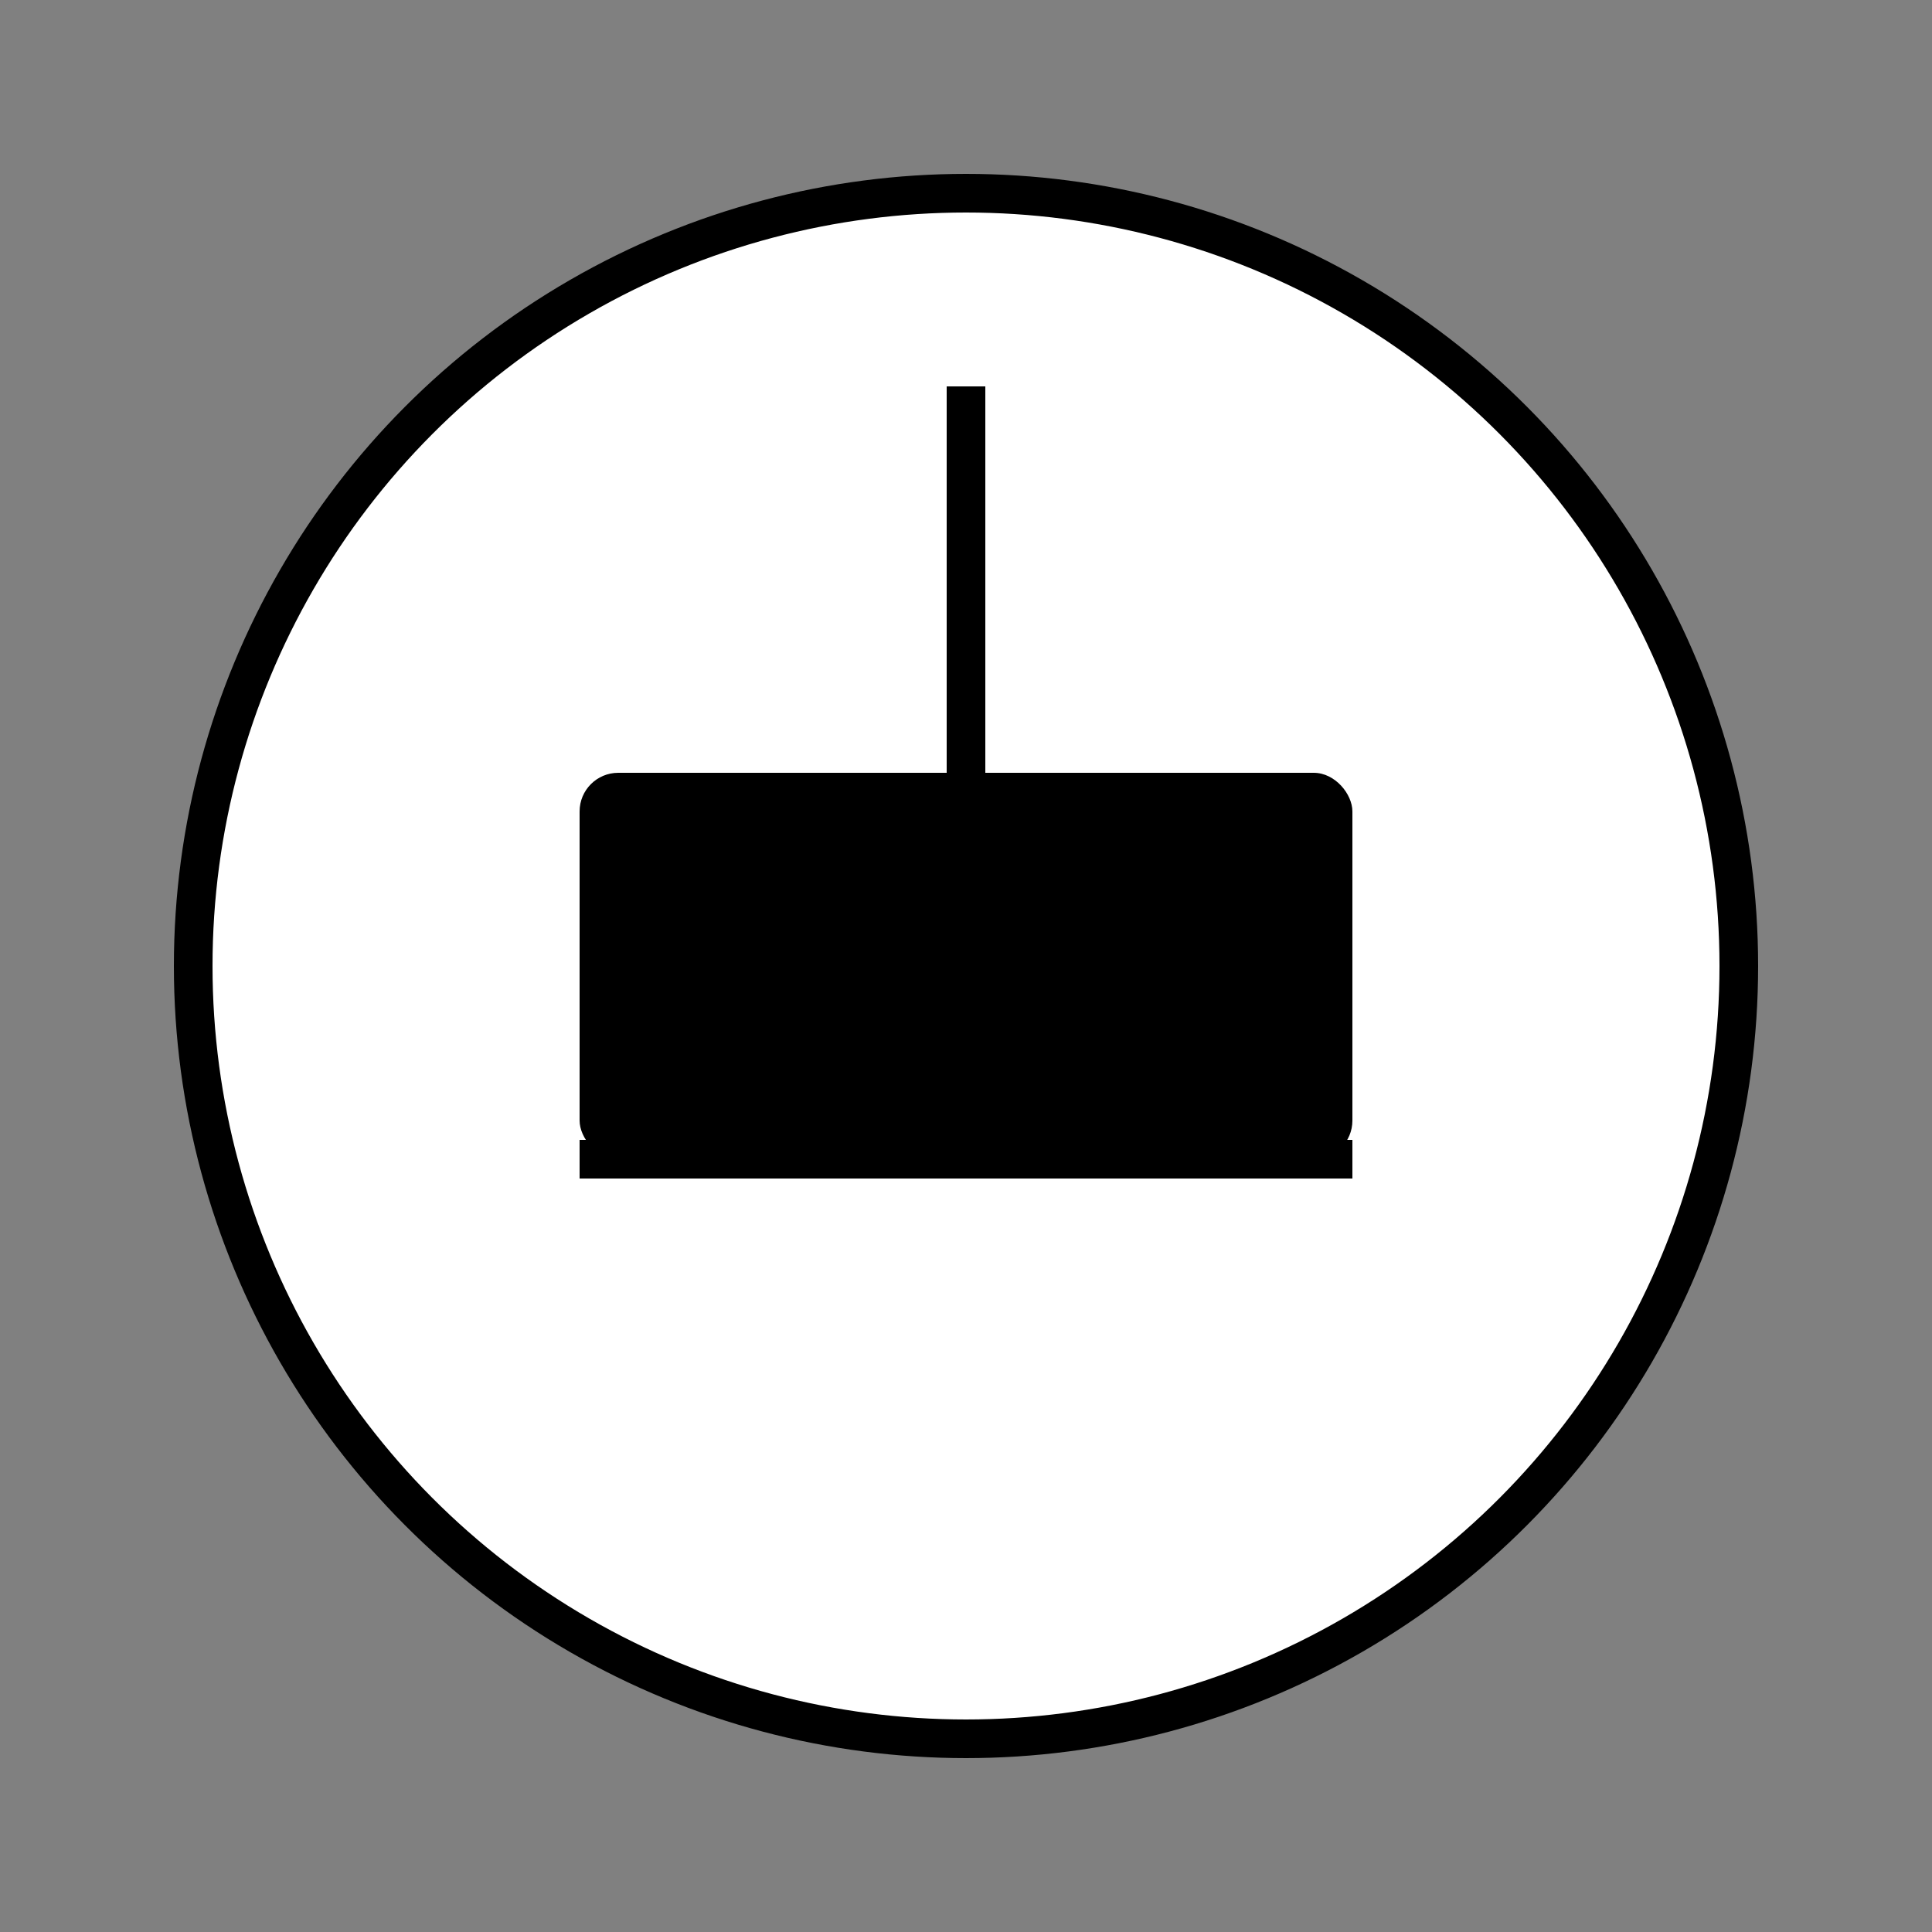 <svg xmlns="http://www.w3.org/2000/svg" width="100" height="100" viewBox="0 0 100 100">
    <rect x="0" y="0" width="100" height="100" fill="#808080" stroke="none"/>
    <circle cx="50" cy="50" r="40" fill="#ffffff" stroke="#000000" stroke-width="2" />
    <rect x="30" y="40" width="40" height="20" rx="2" ry="2" fill="#000000" />
    <path d="M30 60 L70 60" stroke="#000000" stroke-width="2" />
    <path d="M50 60 L50 20" stroke="#000000" stroke-width="2" />
</svg>